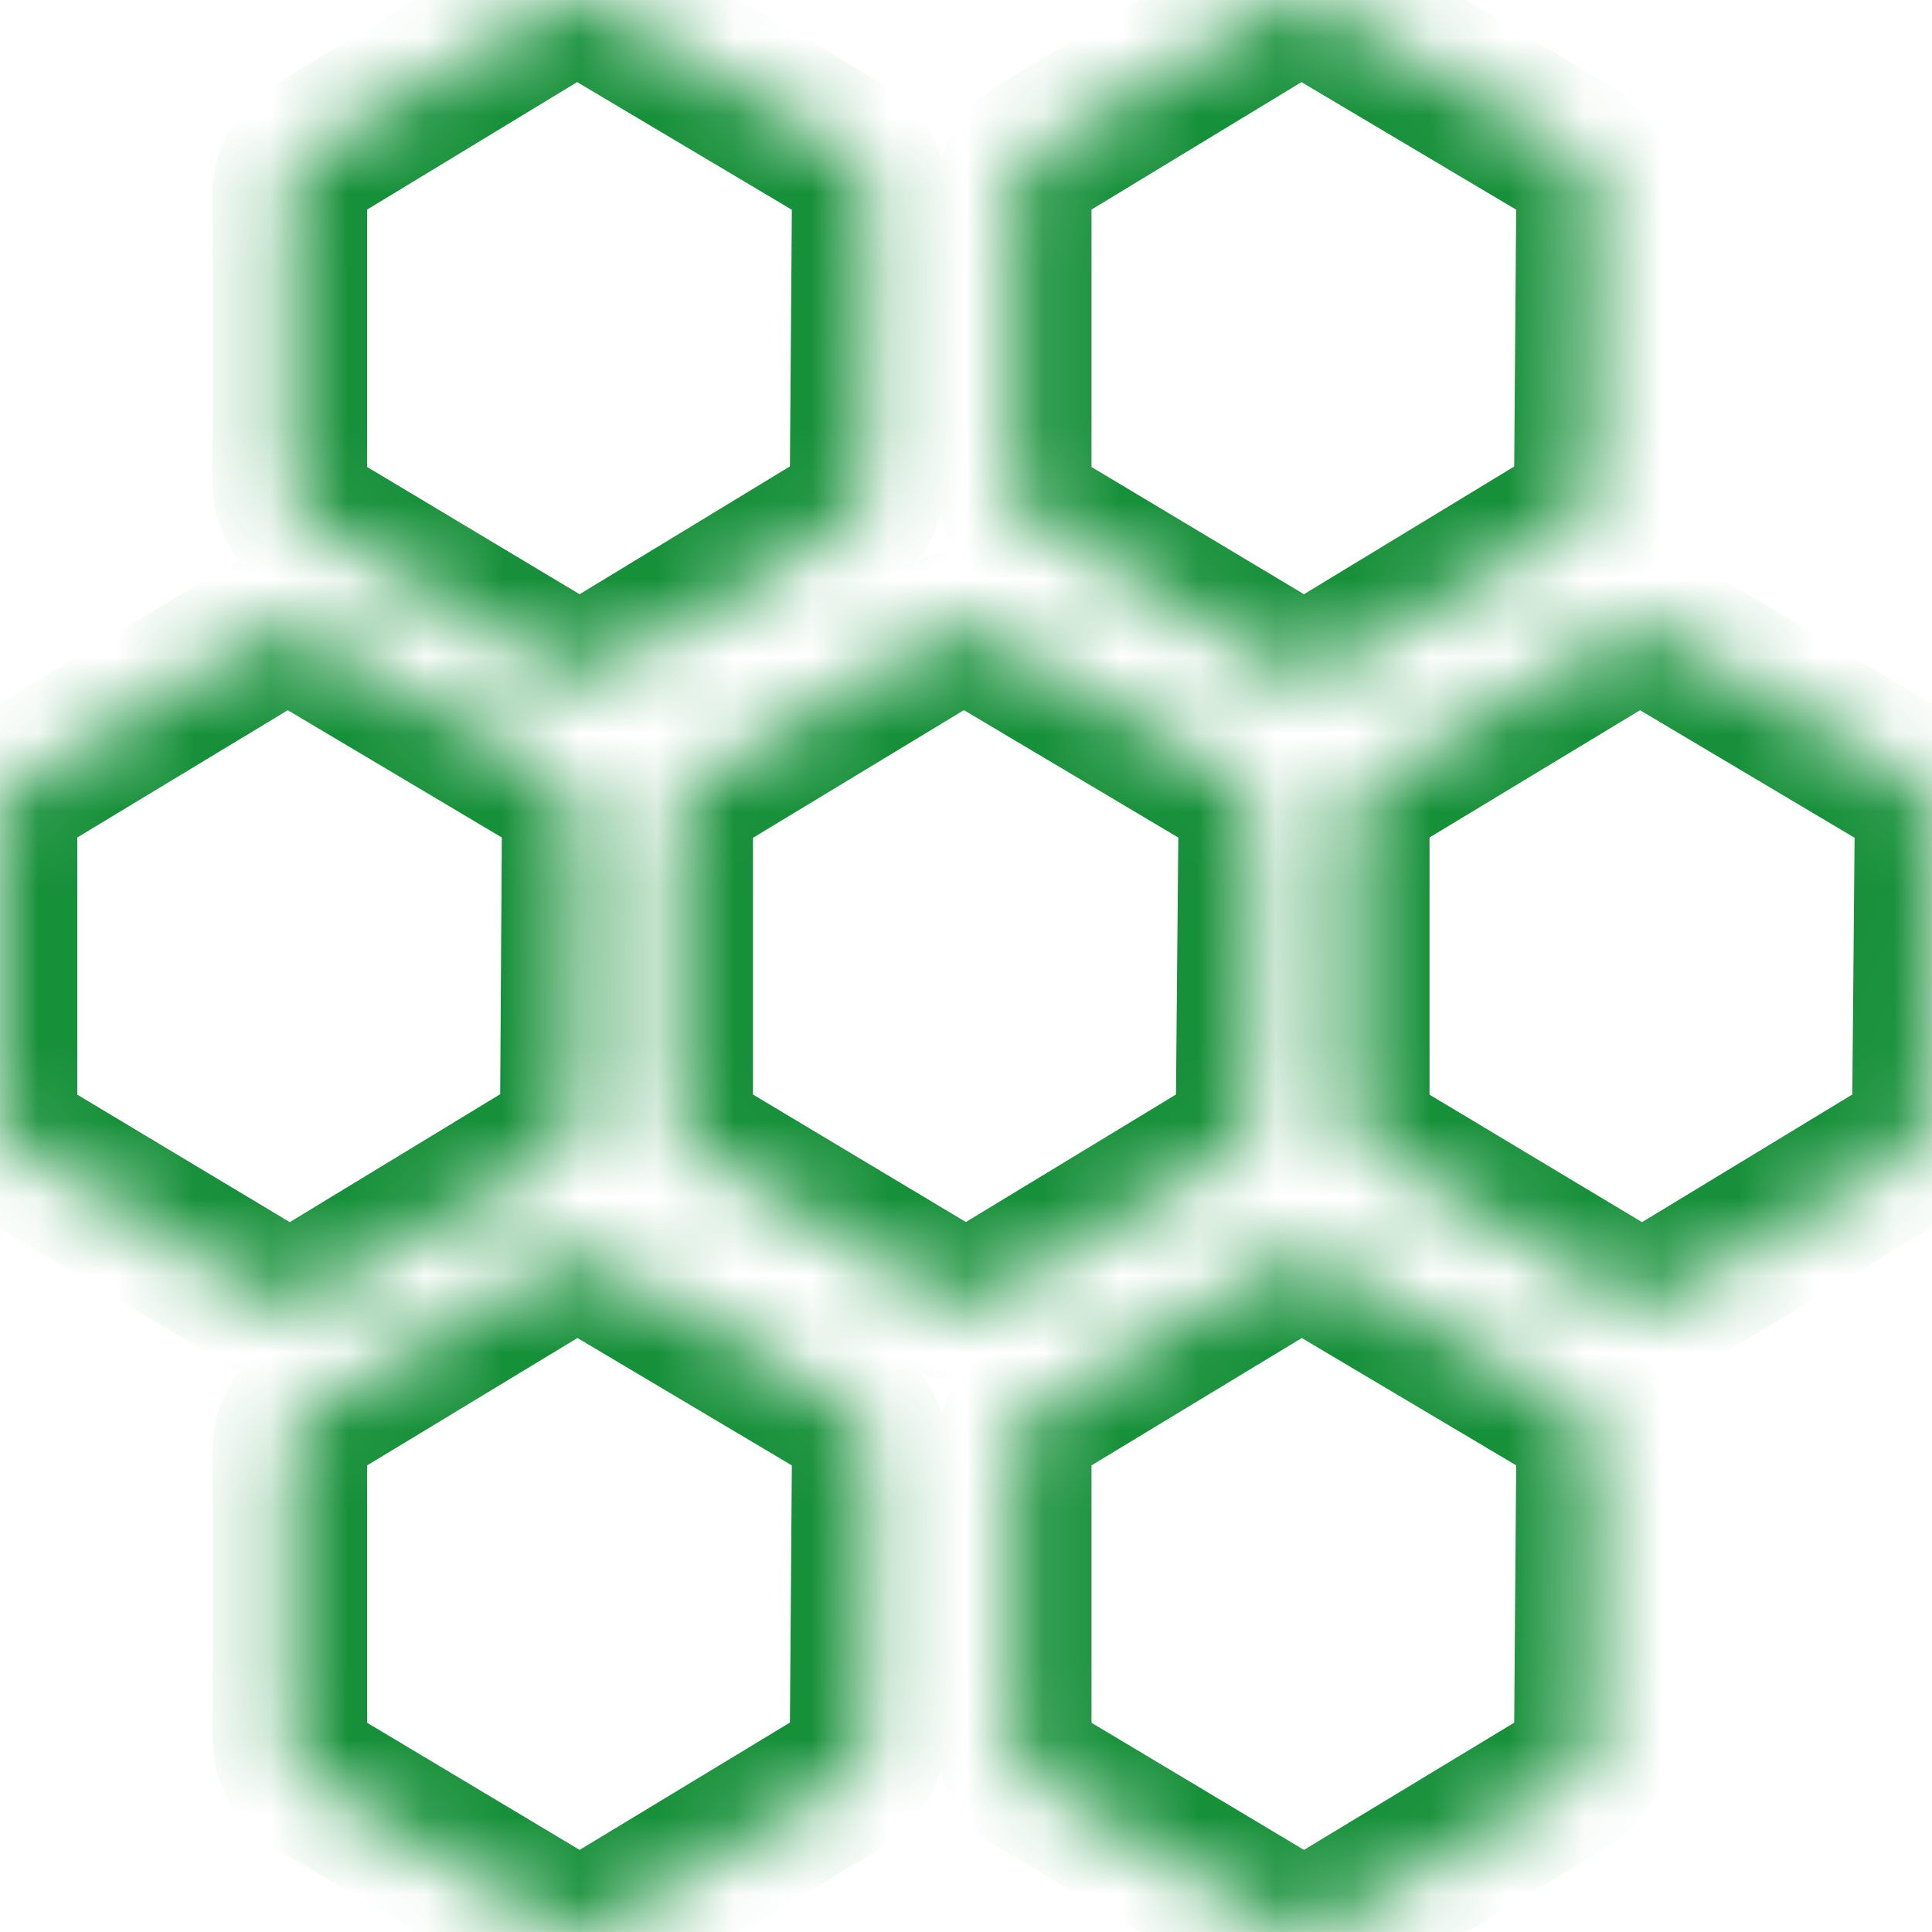 <?xml version="1.0" encoding="UTF-8"?>
<svg xmlns="http://www.w3.org/2000/svg" width="25" height="25" viewBox="0 0 25 25" fill="none">
  <mask id="path-1-inside-1_349_129" fill="white">
    <path d="M7.429 0.001C7.329 0.007 7.231 0.037 7.145 0.089L4.051 1.967C3.959 2.023 3.883 2.102 3.831 2.196C3.778 2.29 3.751 2.395 3.751 2.503V6.255C3.751 6.362 3.779 6.468 3.831 6.561C3.884 6.655 3.959 6.733 4.051 6.789L7.178 8.662C7.276 8.721 7.388 8.753 7.502 8.753C7.616 8.753 7.728 8.721 7.825 8.662L10.915 6.784C11.006 6.73 11.082 6.653 11.135 6.561C11.188 6.47 11.218 6.366 11.22 6.26L11.248 2.508C11.249 2.398 11.221 2.291 11.167 2.195C11.113 2.1 11.035 2.02 10.941 1.964L7.788 0.089C7.68 0.024 7.554 -0.007 7.429 0.001ZM16.801 0.001C16.701 0.007 16.604 0.037 16.518 0.089L13.424 1.967C13.332 2.023 13.256 2.102 13.203 2.196C13.151 2.29 13.123 2.395 13.124 2.503V6.255C13.124 6.362 13.151 6.468 13.204 6.561C13.256 6.655 13.332 6.733 13.424 6.789L16.551 8.662C16.649 8.721 16.761 8.753 16.875 8.753C16.989 8.753 17.101 8.721 17.198 8.662L20.29 6.784C20.381 6.729 20.456 6.653 20.509 6.561C20.562 6.469 20.59 6.365 20.592 6.26L20.621 2.508C20.622 2.399 20.594 2.291 20.541 2.196C20.487 2.1 20.41 2.021 20.316 1.964L17.16 0.089C17.052 0.024 16.927 -0.007 16.801 0.001ZM3.678 8.128C3.577 8.136 3.48 8.167 3.394 8.221L0.3 10.092C0.208 10.148 0.132 10.227 0.08 10.32C0.027 10.415 -0 10.52 2.62346e-06 10.628V14.38C0.001 14.488 0.029 14.593 0.082 14.687C0.136 14.78 0.212 14.858 0.305 14.914L3.427 16.787C3.525 16.846 3.637 16.878 3.751 16.878C3.865 16.878 3.977 16.846 4.075 16.787L7.164 14.909C7.256 14.855 7.332 14.778 7.386 14.687C7.439 14.595 7.469 14.491 7.471 14.384L7.495 10.633C7.496 10.524 7.469 10.416 7.416 10.321C7.363 10.226 7.286 10.146 7.192 10.089L4.037 8.213C3.929 8.149 3.803 8.121 3.678 8.128ZM12.429 8.128C12.327 8.135 12.228 8.167 12.141 8.221L9.051 10.092C8.958 10.147 8.881 10.225 8.827 10.319C8.773 10.413 8.745 10.52 8.744 10.628V14.38C8.745 14.488 8.774 14.594 8.828 14.687C8.881 14.781 8.959 14.859 9.051 14.914L12.179 16.787C12.276 16.845 12.387 16.876 12.5 16.876C12.613 16.876 12.724 16.845 12.821 16.787L15.915 14.909C16.006 14.854 16.081 14.777 16.133 14.685C16.185 14.594 16.214 14.49 16.215 14.384L16.249 10.633C16.25 10.524 16.222 10.416 16.169 10.32C16.115 10.225 16.038 10.146 15.944 10.089L12.788 8.213C12.68 8.149 12.555 8.121 12.429 8.128ZM21.176 8.128C21.075 8.136 20.978 8.167 20.892 8.221L17.798 10.092C17.706 10.148 17.63 10.227 17.578 10.32C17.525 10.415 17.498 10.52 17.498 10.628V14.38C17.499 14.488 17.527 14.593 17.58 14.687C17.634 14.78 17.71 14.858 17.803 14.914L20.925 16.787C21.023 16.846 21.135 16.878 21.249 16.878C21.363 16.878 21.475 16.846 21.573 16.787L24.667 14.909C24.757 14.854 24.832 14.777 24.884 14.685C24.937 14.594 24.965 14.49 24.967 14.384L25 10.633C25.001 10.523 24.972 10.415 24.918 10.32C24.864 10.224 24.785 10.145 24.691 10.089L21.535 8.213C21.427 8.149 21.302 8.121 21.176 8.128ZM7.492 16.249C7.471 16.247 7.45 16.247 7.429 16.249C7.328 16.257 7.231 16.289 7.145 16.343L4.051 18.217C3.959 18.273 3.883 18.352 3.831 18.445C3.778 18.539 3.751 18.645 3.751 18.753V22.502C3.751 22.61 3.778 22.716 3.831 22.81C3.883 22.904 3.959 22.983 4.051 23.039L7.178 24.91C7.276 24.969 7.388 25 7.502 25C7.616 25 7.728 24.969 7.825 24.91L10.915 23.039C11.007 22.984 11.084 22.906 11.137 22.813C11.19 22.72 11.219 22.614 11.22 22.507L11.248 18.755C11.249 18.646 11.221 18.538 11.167 18.443C11.113 18.347 11.035 18.268 10.941 18.212L7.788 16.338C7.698 16.284 7.597 16.253 7.492 16.249ZM16.865 16.249C16.844 16.247 16.823 16.247 16.801 16.249C16.701 16.257 16.603 16.289 16.518 16.343L13.424 18.217C13.332 18.273 13.256 18.352 13.203 18.445C13.151 18.539 13.123 18.645 13.124 18.753V22.502C13.123 22.61 13.151 22.716 13.203 22.81C13.256 22.904 13.332 22.983 13.424 23.039L16.551 24.91C16.649 24.969 16.761 25 16.875 25C16.989 25 17.101 24.969 17.198 24.91L20.29 23.039C20.382 22.983 20.458 22.905 20.511 22.812C20.564 22.719 20.592 22.614 20.592 22.507L20.621 18.755C20.622 18.646 20.594 18.538 20.541 18.443C20.487 18.348 20.41 18.268 20.316 18.212L17.16 16.338C17.071 16.284 16.969 16.253 16.865 16.249Z"></path>
  </mask>
  <path d="M7.429 0.001C7.329 0.007 7.231 0.037 7.145 0.089L4.051 1.967C3.959 2.023 3.883 2.102 3.831 2.196C3.778 2.29 3.751 2.395 3.751 2.503V6.255C3.751 6.362 3.779 6.468 3.831 6.561C3.884 6.655 3.959 6.733 4.051 6.789L7.178 8.662C7.276 8.721 7.388 8.753 7.502 8.753C7.616 8.753 7.728 8.721 7.825 8.662L10.915 6.784C11.006 6.73 11.082 6.653 11.135 6.561C11.188 6.47 11.218 6.366 11.22 6.26L11.248 2.508C11.249 2.398 11.221 2.291 11.167 2.195C11.113 2.1 11.035 2.02 10.941 1.964L7.788 0.089C7.68 0.024 7.554 -0.007 7.429 0.001ZM16.801 0.001C16.701 0.007 16.604 0.037 16.518 0.089L13.424 1.967C13.332 2.023 13.256 2.102 13.203 2.196C13.151 2.29 13.123 2.395 13.124 2.503V6.255C13.124 6.362 13.151 6.468 13.204 6.561C13.256 6.655 13.332 6.733 13.424 6.789L16.551 8.662C16.649 8.721 16.761 8.753 16.875 8.753C16.989 8.753 17.101 8.721 17.198 8.662L20.29 6.784C20.381 6.729 20.456 6.653 20.509 6.561C20.562 6.469 20.59 6.365 20.592 6.26L20.621 2.508C20.622 2.399 20.594 2.291 20.541 2.196C20.487 2.1 20.41 2.021 20.316 1.964L17.16 0.089C17.052 0.024 16.927 -0.007 16.801 0.001ZM3.678 8.128C3.577 8.136 3.48 8.167 3.394 8.221L0.3 10.092C0.208 10.148 0.132 10.227 0.08 10.32C0.027 10.415 -0 10.52 2.62346e-06 10.628V14.38C0.001 14.488 0.029 14.593 0.082 14.687C0.136 14.78 0.212 14.858 0.305 14.914L3.427 16.787C3.525 16.846 3.637 16.878 3.751 16.878C3.865 16.878 3.977 16.846 4.075 16.787L7.164 14.909C7.256 14.855 7.332 14.778 7.386 14.687C7.439 14.595 7.469 14.491 7.471 14.384L7.495 10.633C7.496 10.524 7.469 10.416 7.416 10.321C7.363 10.226 7.286 10.146 7.192 10.089L4.037 8.213C3.929 8.149 3.803 8.121 3.678 8.128ZM12.429 8.128C12.327 8.135 12.228 8.167 12.141 8.221L9.051 10.092C8.958 10.147 8.881 10.225 8.827 10.319C8.773 10.413 8.745 10.52 8.744 10.628V14.38C8.745 14.488 8.774 14.594 8.828 14.687C8.881 14.781 8.959 14.859 9.051 14.914L12.179 16.787C12.276 16.845 12.387 16.876 12.5 16.876C12.613 16.876 12.724 16.845 12.821 16.787L15.915 14.909C16.006 14.854 16.081 14.777 16.133 14.685C16.185 14.594 16.214 14.49 16.215 14.384L16.249 10.633C16.25 10.524 16.222 10.416 16.169 10.32C16.115 10.225 16.038 10.146 15.944 10.089L12.788 8.213C12.68 8.149 12.555 8.121 12.429 8.128ZM21.176 8.128C21.075 8.136 20.978 8.167 20.892 8.221L17.798 10.092C17.706 10.148 17.63 10.227 17.578 10.32C17.525 10.415 17.498 10.52 17.498 10.628V14.38C17.499 14.488 17.527 14.593 17.58 14.687C17.634 14.78 17.71 14.858 17.803 14.914L20.925 16.787C21.023 16.846 21.135 16.878 21.249 16.878C21.363 16.878 21.475 16.846 21.573 16.787L24.667 14.909C24.757 14.854 24.832 14.777 24.884 14.685C24.937 14.594 24.965 14.49 24.967 14.384L25 10.633C25.001 10.523 24.972 10.415 24.918 10.32C24.864 10.224 24.785 10.145 24.691 10.089L21.535 8.213C21.427 8.149 21.302 8.121 21.176 8.128ZM7.492 16.249C7.471 16.247 7.45 16.247 7.429 16.249C7.328 16.257 7.231 16.289 7.145 16.343L4.051 18.217C3.959 18.273 3.883 18.352 3.831 18.445C3.778 18.539 3.751 18.645 3.751 18.753V22.502C3.751 22.61 3.778 22.716 3.831 22.81C3.883 22.904 3.959 22.983 4.051 23.039L7.178 24.91C7.276 24.969 7.388 25 7.502 25C7.616 25 7.728 24.969 7.825 24.91L10.915 23.039C11.007 22.984 11.084 22.906 11.137 22.813C11.19 22.72 11.219 22.614 11.22 22.507L11.248 18.755C11.249 18.646 11.221 18.538 11.167 18.443C11.113 18.347 11.035 18.268 10.941 18.212L7.788 16.338C7.698 16.284 7.597 16.253 7.492 16.249ZM16.865 16.249C16.844 16.247 16.823 16.247 16.801 16.249C16.701 16.257 16.603 16.289 16.518 16.343L13.424 18.217C13.332 18.273 13.256 18.352 13.203 18.445C13.151 18.539 13.123 18.645 13.124 18.753V22.502C13.123 22.61 13.151 22.716 13.203 22.81C13.256 22.904 13.332 22.983 13.424 23.039L16.551 24.91C16.649 24.969 16.761 25 16.875 25C16.989 25 17.101 24.969 17.198 24.91L20.29 23.039C20.382 22.983 20.458 22.905 20.511 22.812C20.564 22.719 20.592 22.614 20.592 22.507L20.621 18.755C20.622 18.646 20.594 18.538 20.541 18.443C20.487 18.348 20.41 18.268 20.316 18.212L17.16 16.338C17.071 16.284 16.969 16.253 16.865 16.249Z" stroke="#17903A" stroke-width="2" mask="url(#path-1-inside-1_349_129)"></path>
</svg>
